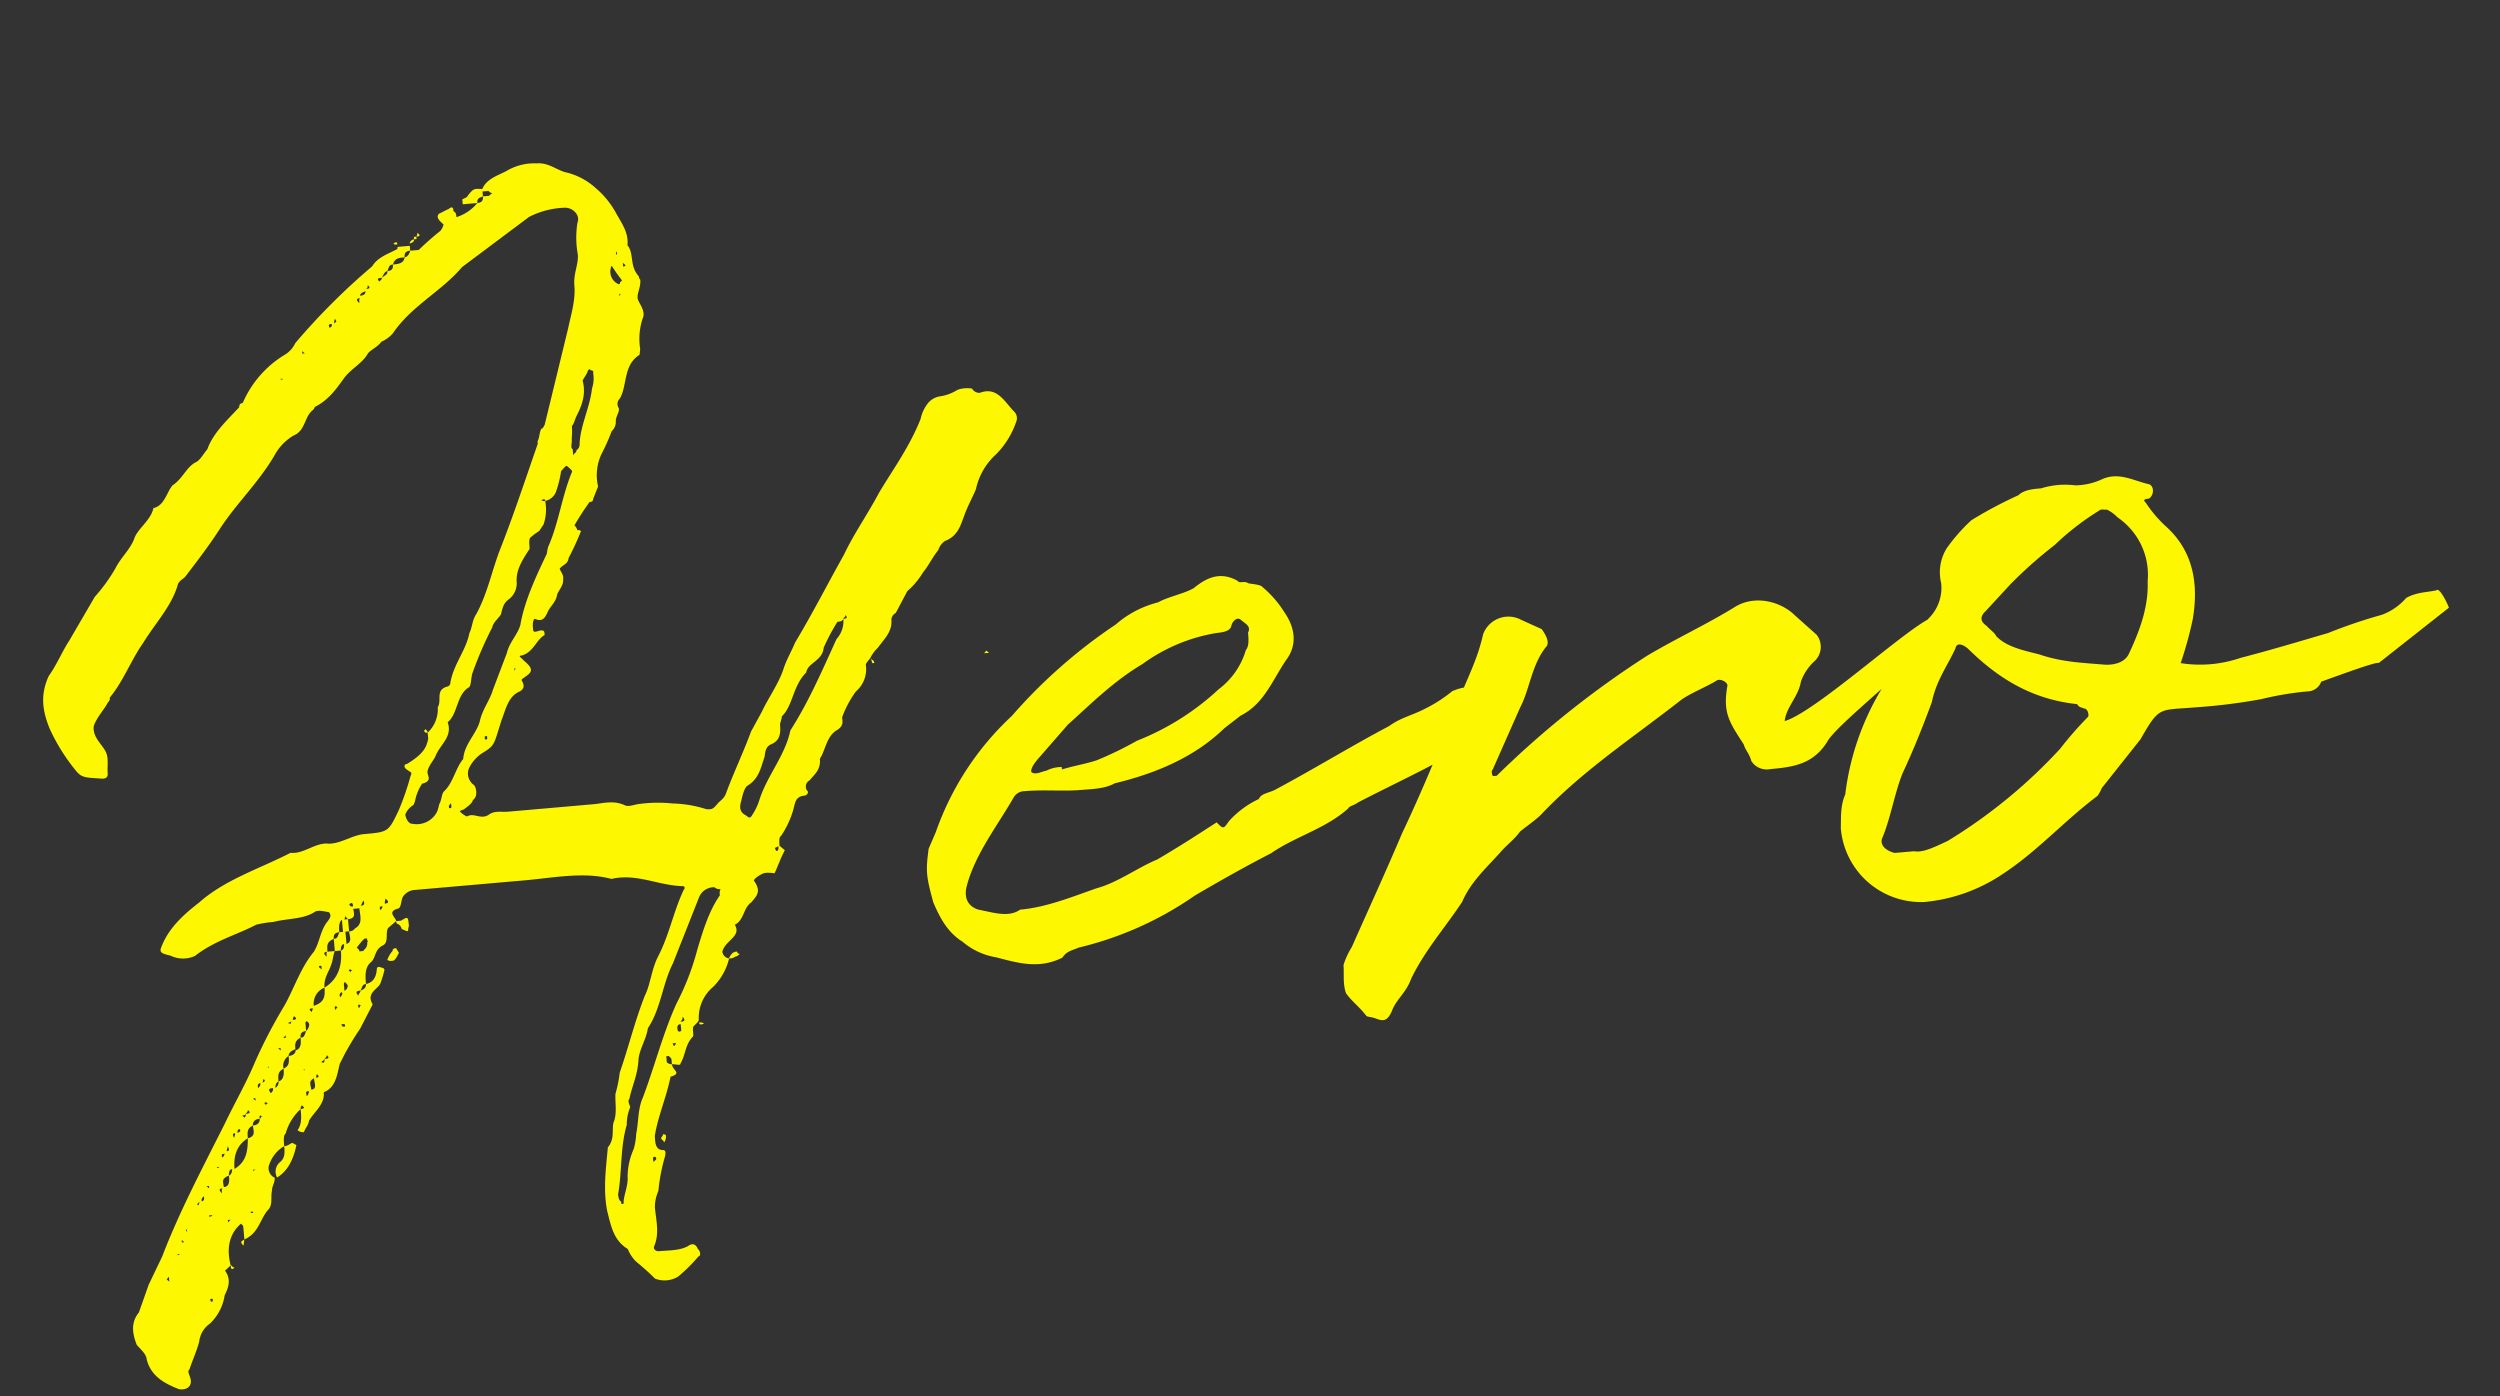 <svg xmlns="http://www.w3.org/2000/svg" width="407.935" height="227.843" viewBox="0 0 407.935 227.843">
  <rect x="0" y="0" width="407.935" height="227.843" fill="#333333" stroke="none"/>
  <path id="パス_7402" data-name="パス 7402" d="M69.2-136.8c0-.4,0-.8-.4-1,0-.4,0-1-.8-.4-.2,0-1,.4-1.6.6-.4.4-.4.8.6,1.8a2.664,2.664,0,0,1-.6,1,46.141,46.141,0,0,0-3.8,2.8H61.2v-.8h-2s0,.4-.2.4c-1.4.6-3.2,1-4.2,2.4a107.976,107.976,0,0,0-13.6,11.4,4.378,4.378,0,0,1-2,1.8,17.134,17.134,0,0,0-7.4,7.2.53.53,0,0,0-.6.6c-2.2,2-4.6,3.8-5.8,6.4-.8.8-1.4,1.8-2.2,2-1.6.8-2.2,2.4-4,3.4-1,1-1.6,3.2-3.4,3.4-.6,2-3,3.2-3.6,4.8-.8,1.6-2.4,2.8-3.4,4.4A27.357,27.357,0,0,1,5-80.2L.2-73.4c-1.4,1.8-2.4,3.8-3.8,5.4-1.6,2.8-1.6,5.4-.6,8.6A30.8,30.8,0,0,0-.8-52.6c1,1.6,1.4,1.6,4,2,1,.2,1.4,0,1.4-.8,0-1,.4-2.4,0-3.4-.4-1.2-2-2.6-1.6-4.4.6-1.4,2-2.6,2.6-3.6.4-.4.4-.4.4-.8,2.4-2.4,4-5.8,6.2-8.4,2.2-3,5-5.4,6.4-8.8.2-.8,1-1,1.4-1.4,2.2-2.4,4.4-4.8,6.4-7.4,3-3.8,6.8-6.8,9.8-11a8.4,8.4,0,0,1,3.4-3c2-.6,2-2.8,3.4-3.8.4-.2.4-.6.6-.6,2.4-1,3.8-2.8,5.2-4.4,1.4-1.4,3-2,4-3.4.4-.6,1.8-1,2.4-1.8a5.329,5.329,0,0,0,2-1.2c3.4-4.2,8.6-6.2,12.2-9.8L81-135.8a13.63,13.63,0,0,1,5.8-1c1.4,0,2.6,1.4,2,2.6a15.267,15.267,0,0,0-.4,5.2c0,1.6-1,3-1,5,0,2.4-1,4.8-1.6,6.8l-5.2,15.4c-.4.6-.4.6-.6.6-.4.6-.4,1.4-.8,2v.4c-2.6,5.8-5,11.4-7.8,17-1.6,3.4-2.6,6.8-4.6,9.8-.8,1-.8,2-1.4,3-.8,2.8-3,4.8-3.8,7.8a.639.639,0,0,1-.6.6c-2,.4-1,2.2-1.8,3.2a5.221,5.221,0,0,1-2,4,.71.71,0,0,0-.4-.6c0,.2,0,.2-.2.2.2.4.2.4.6.4v1c-.4,1.4-1,2.4-3.8,3.8-.6,0-.6.6,0,1,.4.4.8.4.4,1a44.135,44.135,0,0,1-2.4,5.4c-2,3.4-2,3.4-6,3.4-2,0-4.2,1.4-6.2,1-2-.2-4,1.4-6,1-5.4,2.2-11,3.4-15.6,6.8-2.8,1.8-5.4,3.8-6.8,6.8-.4.8.2,1,1.4,1.4a4.664,4.664,0,0,0,4,.4c3.4-2.2,7-2.8,10.4-4.2a16.34,16.34,0,0,1,2.8-.2c2.4-.4,4.8,0,6.8-1,.6-.4,1.6,0,2.4.2.6.8-.4,1.4-.8,2-1,1.4-1.2,2.8-2.2,4.2C33.2-17,31.8-13.6,30-11a81.61,81.61,0,0,0-5.6,8.8C22.6,1.2,20.6,4,18.6,7.4,14.4,14.2,10,21,6.6,28L4,32.4,2,36.8C.6,38.2.6,40,1.2,42c.4.6,1.4,1.6,1.4,2.4.4,3,2.8,4.4,4.8,5.4,1.4.4,2.4-.4,2-1.8,0-.2-.4-1,0-1.2.6-1.4,1.4-2.8,2-4.4a4.135,4.135,0,0,1,2-2.8,8,8,0,0,0,2.8-4.4c.6-1,1.4-2.4.4-4a7.817,7.817,0,0,0,1-.8c-.4-2.4,0-4.8,2-6.4,0,0,.4-.4.4,0,0,0,.2,0,.2.4v2c2.4-.8,2.8-3,4.2-4.4,1-.8.6-2,1-3.2,0-.6.6-1.2.6-2a1.712,1.712,0,0,1-.6-2.4A5.454,5.454,0,0,1,28,11.8c0,1,0,2-1,2.6a2.022,2.022,0,0,0-.6,2.4c2-1,3-3,3.6-5l-.6-.4c-.4,0-.6.4-1.4.4,0-.8,0-1.8.4-2A8.587,8.587,0,0,1,31.2,6c0,1.4,0,2.4-.8,3.4a1.4,1.4,0,0,0,.8.4h.2c.4-.8.8-1,1-1.8,1-1.4,2.8-2.4,2.8-4.4,2-.6,2.4-2.6,3-4.4l1-1.6A46.139,46.139,0,0,1,42-6.2L44.4-10c-1-2,1.2-2.4,1.6-3.4a20.751,20.751,0,0,0,.8-2c0-.4-.4-.4-.8-.6,0,0-.4,0-.4.2-.2,1.2-.6,2.2-2,2.4,0-1.2,0-2.6,1-3.4,1-.6.8-2,2.2-2.6,1.2-.4.6-2,1.2-2.8l1.4-1c0,.4,0,.4.4.6a1.4,1.4,0,0,1,.4.8c.2,0,.6.4,1,.4a2.069,2.069,0,0,1,.2-.8c0-1.6,0-1.6-1.2-1h-.8c0-.6-1.4-1.6.4-2,.6,0,.6-1,1-1.8a2.462,2.462,0,0,1,2-1h18c4.8,0,9.8-.6,14.2,1,4.2-.6,7.6,1.8,11.6,2.2,0,0,.4.2,0,.6-2,3.4-3,7.2-5.2,10.6-1.2,2-1.6,4.4-2.6,6-2,4-3.4,8.2-5.2,12.2a21.853,21.853,0,0,1-1,3.4c-.2,1.4,0,3-.6,4.4-.6,1,0,2.8-1.4,4.2-.6,3.4-1.4,6.8-1,10.4.4,2.4.6,4.8,2.8,6.4a6.008,6.008,0,0,0,1.2,2.2,38.4,38.4,0,0,1,2.8,3,4.236,4.236,0,0,0,3.8,0,26.041,26.041,0,0,0,3.6-3c.4,0,.4-.8,0-1.2-.2-.6-.6-1.2-1.6-.6-1.4.6-3,.4-4.8.4-.4,0-1-.4-.6-1,1-2,.6-4.2.6-6.2a6.517,6.517,0,0,1,.8-2.6,29.464,29.464,0,0,1,1.6-5.6c0-.2.4-1-.4-1-1.2-.2-1-1.6-1-2.4.8-3.2,2.4-6,3.4-9.4,2-.4.4-1,.4-2a1.239,1.239,0,0,1-.8-.4v-1h.4s.4.4.4.6V4c.6,0,1.4.4,1.4,0,1-1.4,1-3,2.4-4.2.2-.2,0-1,.2-1.6.4-.4.8-.6,1-1A6.561,6.561,0,0,1,100-8a9.65,9.65,0,0,0,3-4.4,1.268,1.268,0,0,1-1-1.2c.6-1.8,3.4-2.2,2.4-4.2,1.6-.6,1.6-2.6,3-3.4,1-1,1.8-1.6.8-3.4-.4-.2,1.2-1.2,2-1.2a7.1,7.1,0,0,1,1.4.2c.6-1,1.2-2.4,2-3.6l-.8-.8c0-.6,0-1.4.4-1.6a15.039,15.039,0,0,0,2.4-4.2c.4-1.2.6-2,2-2a.639.639,0,0,0,.6-.6,1.135,1.135,0,0,1,.4-1.8c1-1,2-1.6,2-3.4,1-1.2,1.4-3.6,3.2-4.4,1.2-.6,1-1.4,1-2a17.155,17.155,0,0,1,2.6-4,4.786,4.786,0,0,0,2-4.2c0-.2.4-.6.8-1,.4.4,0,1,.6.8,0-.4-.2-.4-.6-.8a5.706,5.706,0,0,1,1.4-1.6c1.2-1.4,2.6-2.4,2.6-4.4a1.329,1.329,0,0,1,.8-1l2.2-3.4a12.32,12.32,0,0,0,2.8-2.8c1-1,1.8-2.4,2.8-3.4a2.881,2.881,0,0,1,1.2-1.4c2.2-.6,2.8-2.4,3.4-3.6.8-1.8,1.8-3.2,2.4-4.4a10.685,10.685,0,0,1,3.8-5.4,14.015,14.015,0,0,0,3.8-5.2,1.555,1.555,0,0,0-.4-1.6c-1.4-1.8-2.4-4.2-5.2-3.4a1.35,1.35,0,0,1-1.2-.8,4.8,4.8,0,0,0-2.4,0,7.416,7.416,0,0,1-2.8.8,3.117,3.117,0,0,0-2.4,1.2,6.008,6.008,0,0,0-1.2,2.2c-2.2,4.4-5.2,7.8-7.8,11.4-2.2,3.4-4.6,6.2-6.6,9.6-3,4.4-6,9.2-9.2,13.6-.6,1.2-1.6,2.6-2.2,4-1,2.4-2.8,4.4-4.2,6.8l-2,3c-1.6,3.4-3.4,6.4-5,9.8-.4.8-1,1-1.4,1.4-.8.8-1,1-2,.8A19.608,19.608,0,0,0,96-38.4a22.808,22.808,0,0,0-5.2-.4c-1,0-2,.4-2.6,0-1.8-1-3.4-.6-5.2-.6H69.2c-1.2,0-2.2-.4-3.2.2-1.4.8-2.4-.6-3.6,0a3.453,3.453,0,0,1-.8-.6c-.4-.4-.4-.4.4-.6.6-.4,1.4-.8,1.6-1.4.8-.4.8-1.8.4-2.4a2.282,2.282,0,0,1-.6-2.8A6.128,6.128,0,0,1,66-49.4c2-1,1.8-1.2,3.4-5,.8-1.6,1.4-3.8,3.4-4.4.8-.4.8-1,.4-1.8,0-.2,1-.6,1.4-1,.6-.6.2-1.2-.8-2.2-.2-.4-1-.8-.2-.8,2-.4,2.6-2.4,4-3V-68c0-.4-.4-.4-.6-.4-.4,0-1.2.4-1.2-.2,0-.8,0-1.4.4-1.8,1.4.8,1.8-.2,2.4-1.2.6-.8,1.4-1.4,1.6-2.4.4-.8,1.2-1.4,1.2-2.4.2-.8-.4-1.4-.4-1.8.6-.6,1.4-.6,1.6-1.6A44.939,44.939,0,0,0,85-84a.876.876,0,0,0-.6-.2A1.4,1.4,0,0,0,84-85a43.928,43.928,0,0,1,2.8-3.6H87a.392.392,0,0,0,.4-.4l1-2a8.145,8.145,0,0,1,1-5.2,32.355,32.355,0,0,0,2-3.6,2.024,2.024,0,0,0,.8-1.4c0-1,1-1.8.6-2.4a1.237,1.237,0,0,1,.4-1.4c1.4-2,1-5.4,3.8-6.8a8.662,8.662,0,0,0,.2-1,10.553,10.553,0,0,1,.8-4.8c.6-1,0-2-.4-3s.6-2,.6-3.4a.988.988,0,0,1-.2-.6c-1.4-1.8-.4-3.8-1.4-5.2.4-2-.6-3.6-1.4-5.4a14.369,14.369,0,0,0-3-4.4,10.9,10.9,0,0,0-4.8-3c-1.4-.6-2.6-1.8-4.4-1.8a8.836,8.836,0,0,0-5,.8c-1.4.6-3.4,1-4.2,2.6-1.4-.2-1.4-.2-2.4.8-.2.4-.6.4-1,.6v.8h2.4A7.237,7.237,0,0,1,69.2-136.8ZM59-43.6c-.4.4-.4,1-.8,1.8-.2.2-.2.6-.6,1.4a3.71,3.71,0,0,1-4.2,1.6c-.6,0-1-1-1-1.6a3.084,3.084,0,0,1,1.4-1.4c.4-.4.4-1,.8-1.8a7.016,7.016,0,0,1,1-1.6h.2c1.4-.4.8-1,.8-1.8.2-1,1.4-2,1.6-2.6,1-1.8,3-2.8,2.4-5.2,1.8-1.2,1.8-4.4,4-5.4.4-.4.4-1.6.8-2.4a60.2,60.2,0,0,1,3.8-7c.2-.8,1.2-1.4,1.6-2,.4-1.2.6-1.8,1.6-2.4a3.28,3.28,0,0,0,1.4-2.4c0-2,1-3.4,2.4-5.2.4-.2,0-1.2.4-2a11.165,11.165,0,0,1,1.6-1l.8-1a7.629,7.629,0,0,0,.6-3.8,2.43,2.43,0,0,0,2-1.6,17.6,17.6,0,0,0,1-3c.4-.4.8-.8,1-.8.4.4.8.8.8,1-2,3.8-2.8,7.8-4.8,11.6-.4.6-.4,1.4-.6,1.6-2,3.4-4.2,7.2-5.2,11-.6,1.6-2,2.6-2.6,4.4l-2.8,5.8c-.6,1.6-2,3-2.6,5-.8,2-2.8,3.4-3.2,5.8C61.2-47.2,60.6-44.8,59-43.6Zm43.4,20.8c-2,2.4-3.2,5.4-4.4,8.4a42.578,42.578,0,0,1-4.2,8.6C91.2-1.2,89.4,4,87,9c-1,1.8-1,3.8-1.6,5.8a10.548,10.548,0,0,1-.6,2.4,11.356,11.356,0,0,0-1.4,4.4c0,1.4-.8,2.8-1,4,0,.4,0,.4-.4.4v-.4c-.4-.2-.4-1-.4-1.2,1-3.8,1-7.6,2.4-11.2a7.416,7.416,0,0,1,.8-2.8c0-.4-.4-1,0-1.4.6-2,1.6-3.6,2-6,.2-1.8,1.6-3.4,2-5.2,2.4-3,3-7,5-10.2L99-22.8a2.612,2.612,0,0,1,2.4-1.4h.2a1.293,1.293,0,0,0,1,.4A1.5,1.5,0,0,0,102.4-22.8Zm22.6-40c-2.6,4.6-5.4,9.8-8.8,14.2-1.2,4-4.4,7-6,10.8a9.455,9.455,0,0,1-1.4,2.4c-.4.6-.6.4-1,0-1-.6-1-1.4-.6-2.4.2-.6.6-2,1.2-2.4,2-1,2.4-2.6,3.2-4.4.2-.6.2-1.6,1.2-2,1.4-.4,1.8-1.4,1.8-3,0-.4.4-1,.4-1.4,2-1.6,2.2-4.8,4.6-6.8.4-1.6,2.8-1.6,3.2-3.8a33.43,33.43,0,0,1,2.6-4c.4,0,.8,0,1-.4A4.351,4.351,0,0,1,125-62.8ZM84.8-99.2a11.692,11.692,0,0,0,.2-2c.4-.4.4-.6.8-1.4,1-1.6,2-3.4,1.6-5.8,0-.2.8-1,1-1.6,0,0,.4-.4.4,0,.4,0,.6.4.4.4a5.1,5.1,0,0,1-.4,2.6c-.6,3-2.4,5.8-2.8,8.8a1.1,1.1,0,0,1-.6,1c0,.4-.4.4-.6.8v-1C84.4-97.8,84.8-98.2,84.8-99.2Zm-48,85.8c0-1.6,1-2.6,1.4-3.6.4-.8.4-1.4.8-2.2H37.8c0-1,0-1.6,1.2-2v2h1C40-16.8,39.2-14.6,36.8-13.4ZM19.6,14.8c0-2,.6-3.8,2.6-4.8C22,12.2,21.6,13.8,19.6,14.8Zm22-37v-2c1.4,0,1-1,1-1.6h1c0,1.2.4,2.6-1,3.2A1.1,1.1,0,0,1,41.6-22.2ZM34.8-10.6a2.824,2.824,0,0,1,2-2.8C36.8-12,36.6-11,34.8-10.6ZM93.6-126.4v-.2h.2a25.5,25.5,0,0,0,1.4,2.4c0,.2-.4.2-.4.6h-.2A2.223,2.223,0,0,1,93.6-126.4ZM48.4-18.4a4.2,4.2,0,0,0-1,1.4c.4.2.4.2.6.2h.4c.4-.2.6-.6,1-1.2l-.4-.8C48.8-18.8,48.4-18.8,48.4-18.4Zm-4-1.8c0,.8-.4,1-.8,1.4H43a.71.71,0,0,0-.4-.6A9.24,9.24,0,0,1,44-20.8h.4C44.4-20.4,44.6-20.2,44.4-20.2ZM31.2-3.6c0,.4-.4.8-1.2.8,0-.4.4-.8,1.2-1,0-.8,0-1.4,1-1.8C32.2-4.8,32.2-3.8,31.2-3.6ZM22.2,10c0-1,0-1.6,1-2C23.2,8.8,23.6,9.8,22.2,10Zm47-146.8c-1.2,0-1.8,0-2.2,1C67.8-135.8,68.8-135.8,69.2-136.8ZM17.6,17.6c0-.8-.4-1.4,1-1.8C18.6,16.6,18.6,17.6,17.6,17.6ZM58.2-130c.4-1,1-1,2-1C60-130,59-130,58.2-130ZM28,1.2c0-1,0-1.6,1-2C29-.2,29,1,28,1.2Zm1-2a1.867,1.867,0,0,1,1-2C30-1.8,30-1.2,29-.8ZM41-20.2v-2h.6C41.6-21.4,42-20.4,41-20.2ZM33.2,3c0-.8-.4-1.4.6-1.8C33.8,2,34.2,3,33.2,3ZM104-12.6a1.239,1.239,0,0,0,.8-.4.392.392,0,0,1-.4-.4,1.1,1.1,0,0,0-1,.4s-.4.4-.4.6A1.5,1.5,0,0,0,104-12.6Zm-30.2-128h1a.74.74,0,0,0,.6.4,2.475,2.475,0,0,0-.6.4h-1ZM40.6-22.2H40c0-.6,0-1.6.6-2ZM23.2,8c0-.6.4-1,1.2-1C24.4,7.6,24,8,23.2,8Zm66.6,7.2c0,.2-.4.6-.4.6,0,.4.4.4.4.8a1.469,1.469,0,0,0,.4-1.2ZM33.2-8l.2-.2a.71.71,0,0,1,.4.6,1.7,1.7,0,0,1-.6,1ZM73.8-139.8c0,.6-.2,1-1,1C72.8-139.6,73.2-139.6,73.8-139.8ZM94.2-1.4c0,.2-.4.2-.4.2-.2-.2-.2-.2-.2-.6a.53.53,0,0,1,.6-.6Zm-62-4.2c0-.6.2-1,1-1C32.8-5.8,32.8-5.6,32.2-5.6ZM57.2-129c.4-.8.4-1,1-1C58.2-129.4,58-129,57.2-129ZM40-22.2c-.4.8-.4,1-1,1C39-21.8,39.2-22.2,40-22.2Zm.6,8.8a.893.893,0,0,1-.6.8v-1c0-.4.2-.4.2-.4C40.6-13.6,40.6-13.4,40.6-13.4ZM60.2-131c0-.8.4-1,1-1C61-131.4,60.6-131,60.2-131ZM42.6-12.4c.4-.6.4-1,1-1C43.6-13,43.4-12.6,42.6-12.4ZM26.6,3c-.6-.8,0-.8.4-.8C27,2.6,27,2.6,26.6,3ZM52.4-125.4c0-.2.4-.6,1-.6C53.2-125.6,53.2-125.4,52.4-125.4Zm3.8-2.6c.4-.6.6-1,1-1C57.2-128.4,56.8-128.4,56.2-128ZM40-19.2c0-.6.2-1,.6-1C40.6-19.4,40.2-19.2,40-19.2Zm-21.4,35c0-.6.2-1,.6-1C19.2,15.4,18.8,15.8,18.6,15.8ZM42.2-11.6c-.6-.8,0-.8.4-.8C42.6-12,42.2-12,42.2-11.6ZM27.4,2.2c0-.6.4-1,.6-1A1.1,1.1,0,0,1,27.4,2.2Zm84.8-31.4c-.4-.8,0-.4.4-.8C112.6-29.6,112.6-29.2,112.2-29.2Zm-64.4,3A1.993,1.993,0,0,1,48-27C48.8-26.2,48-26.2,47.8-26.2Zm40,45.8v-.4c0-.4,0-.4.4-.4C88.4,19.2,88.4,19.2,87.8,19.6ZM32.4,4c-.2-.8,0-.8.4-.8A1.239,1.239,0,0,1,32.4,4ZM20,27.4a8.662,8.662,0,0,1,.2-1C20,26.6,19.2,26.6,20,27.4ZM42.6-26.2c-.4,0-.4,0-.6-.4C42.6-27,42.6-26.6,42.6-26.2ZM62-133.8a.893.893,0,0,0-.8.6C61.6-133.2,62-133.4,62-133.8ZM94.2-2.8c.4-.4.4-.4.4-.8C95.2-2.8,94.6-2.8,94.2-2.8ZM55.8-127.4c-.6-.6,0-.6.4-.6C56.2-127.6,55.8-127.6,55.8-127.4Zm3.8,86.6v-.4l.4-.4v.4C60-40.8,60-40.8,59.6-40.8ZM47-120.6c-.2-.6,0-.6.4-.6C47.4-120.8,47.4-120.8,47-120.6Zm-7.8,109c-.2-.8.4-.8.4-.8C39.6-12,39.6-12,39.2-11.6Zm-25,30.4c.2.8-.4.8-.4.8C13.8,19.2,13.8,19.2,14.2,18.8ZM24.6,2c-.2-.8.4-.8.4-.8C25,1.6,25,1.6,24.6,2Zm6.6,4c0-.4.2-.4.2-.6C32.2,6,31.4,6,31.2,6Zm.2-15.2c.8.6,0,.6-.2.6C31.2-9,31.4-9,31.4-9.2Zm7.8,2.4L39-7.2h.2c.4,0,.4,0,.4.4Zm13-117.4c-.8-.8,0-.8.2-.8C52.2-125,52.2-124.6,52.2-124.2ZM37.8-19.2c-.2,0-.2.4-.2.8C36.8-19.2,37.6-19.2,37.8-19.2ZM53.8-127c.6.6,0,.6-.4.6C53.6-126.4,53.8-126.6,53.8-127ZM18.2,30.8c-.4,0-.4-.4-.6-.4C17.6,30.8,17.6,31.4,18.2,30.8ZM44.4-27c.2.8-.2.8-.6.8C44-26.2,44-26.6,44.4-27ZM17.2,18.6c-.6-.8-.2-.8.2-.8C17.2,17.8,17.2,18.2,17.2,18.6Zm3-9.6c0,.4-.2.4-.2.8C19.6,9,20,9,20.2,9Zm-1.4,2c.4.8,0,.8-.2.8C18.6,11.4,18.8,11.4,18.8,11ZM126.4-66c0-.2.4-.2.4-.6C127.2-66,126.8-66,126.4-66Zm-60,14.4c0-.4,0-.4.4-.4v.4C66.8-51.4,66.4-51.4,66.4-51.6ZM22.6,5.4c.6.6,0,.6-.4.6C22.6,5.6,22.6,5.6,22.6,5.4ZM35.8-1.8c.4-.4.4-.4.4-.6C36.8-1.8,36.2-1.8,35.8-1.8ZM98-2.2a1.2,1.2,0,0,0-.8-.2S97.2-1.8,98-2.2ZM13.8,35.6h.4v.2C14.2,36.2,13.8,36.2,13.8,35.6ZM22.2,6a.876.876,0,0,1-.2.6C21.2,6,22,6.4,22.2,6ZM47.8-121.2a2.069,2.069,0,0,1,.2-.8C48.4-121.2,48-121.6,47.8-121.2ZM92.6.6h.6C92.8,1.2,92.8,1.2,92.6.6ZM21,8.4c.2.4,0,.4-.4.6C20.6,8.8,20.6,8.4,21,8.4Zm13.4-18c-.6-.6-.2-.6.2-.6C34.6-10,34.4-9.8,34.4-9.6ZM18.2,12.2s0,.2-.4.6C17.6,12.2,17.8,12.2,18.2,12.2ZM47-25.2c-.2-.6,0-.6.4-.6C47.4-25.8,47.4-25.6,47-25.2ZM62.6-134.8a.876.876,0,0,1-.2.6C62.6-134.2,63.4-134.2,62.6-134.8ZM7.4,32.2,7,31.8l.4-.4Zm55-166.4H62v.4h.4Zm86.4,75.8h.8l-.4-.4Zm-90.2-75c0,.2.4.2.6.2C59.2-133.4,59.2-133.8,58.6-133.4ZM36.6-17v.6l-.4-.4C36.2-17,36.2-17,36.6-17ZM34.2,1.2c0-.2,0-.6.2-.6C34.8,1.2,34.4,1,34.2,1.2Zm1.4-2.4c-.8-.2,0-.2.2-.6A.876.876,0,0,1,35.6-1.2Zm6.6-8.4c-.2,0-.2-.4-.2-.4l.2-.2s0,.2.4.2A.392.392,0,0,0,42.2-9.6Zm-1-15.2c0,.2.4.6.4.6H41A2.015,2.015,0,0,0,41.2-24.8Zm-3,15.2v-.6c.4,0,.4.2.4.2ZM95.6-127l.4.4s0,.2-.4.2ZM41.2-15.4c0-.4-.2-.4-.2-.4a.2.2,0,0,1,.2-.2l.4.2A.392.392,0,0,0,41.2-15.4ZM25.6,5c0-.4-.2-.4-.2-.4a.2.2,0,0,1,.2-.2l.4.2A.392.392,0,0,0,25.6,5Zm54-94.4c-.4,0-.4,0-.6-.2C79.6-89.8,79.6-89.6,79.6-89.4ZM24.4,7c0-.4,0-.4.2-.6,0,.2,0,.2.4.2C24.6,6.6,24.6,7,24.4,7Zm1-5.8a2.015,2.015,0,0,1,.2-.6C26,1,25.6,1,25.4,1.2ZM30.8-8c-.8-.2-.2-.2.2-.4A.619.619,0,0,0,30.8-8Zm-16,30.2V22h.4C15.4,22,15.4,22.2,14.8,22.2Zm-1.6-2c-.4-.2,0-.2.2-.6A.876.876,0,0,1,13.2,20.2ZM29.8-6.2v.4h-.4ZM42.2-116.8v-.4l.4.4ZM17.8,23.4V23h.4Zm-2.6-6.2v.4l-.4-.4ZM24,3.6V4l-.4-.4Zm4.8-7.8v.4l-.4-.4ZM10,26v-.4l.4.4Zm12-3.8c-.4,0-.4,0-.4-.2H22ZM94.8-129v.4c0,.2-.2.2-.2,0Zm-.2,7.4v-.4h.2Zm-72,137v-.2H23Zm-5.8-1.2.4.2h-.4Zm21.8-127-.4-.2h.4ZM9.4,28H9l.4-.2ZM11,24.4l-.2-.4H11ZM72.2-62.2v-.4h.2ZM32.2-.4h.2v.2Zm-5.6-1v.2h-.2ZM232-42.8a4.723,4.723,0,0,1-1.8-1.2c-1.6-2.2-3.2-2.4-5.8-1.6a23.759,23.759,0,0,1-5,2.6c-2,.8-3.8,1-5.8,2.2-6.2,2.6-13,6-19.6,8.8-1.2.4-2.2.4-2.6,1.2a15.2,15.2,0,0,0-5.2,3.2c-1,1.2-1,1.2-2,0-3.4,1.8-6.4,3.4-10.2,5.2-3.2,1-6.8,3.2-10.2,3.8-4,1-8.4,2.4-12.8,2.4-2,1.2-4.6,0-6.8-.6-1.4-.6-2.2-1.8-1.6-3.8,1.8-5.2,5.8-9.4,9-14a2.047,2.047,0,0,1,1.8-.8c3.2,0,6.4.6,9,.6,1.8,0,4,.2,5.8-.6,6.6-1,13.2-3,18.6-7.4l2.8-1.8c4-1.6,5.6-5.2,8.2-8.4,2-2.2,2-5,.4-7.8a17.045,17.045,0,0,0-3.2-4.4c-.2-.4-1.4-.6-2.2-.8-.8-.6-1.4,0-1.8-.6-2.4-1.6-4.6-1.2-7.2.6-1.8.8-4.2,1-6,1.8a16.69,16.69,0,0,0-7.2,3,85.512,85.512,0,0,0-18.2,13.4,47.085,47.085,0,0,0-14,17.8L137-27.4c-.8,3.6-.8,4.4,0,8.8.8,2.4,1.8,5,4.2,6.8a11.185,11.185,0,0,0,5.2,3c3.4,1.2,6.8,2.6,10.8,1,.8-1,1.6-1,2.8-1.4A55.767,55.767,0,0,0,179.6-16c4.2-2,8.6-4,13-5.8,4.2-2.4,9.2-3.2,13.2-6.2.2-.4,1-.4,1.6-.8,4.8-2,9.8-3.8,14.8-6,3.4-1.4,6.2-3,9.6-3.4.2,0,1.2-.2,1.2-.6C234.2-39.8,233.4-42,232-42.8Zm-76,2.4,5.4-5.2c4-3,8-6.4,13-8.8a28.293,28.293,0,0,1,12.6-4c1.2,0,2.2-.2,2.4-1,.2-.6,1-1.4,1.6-.8.8.8,1.6,1.2,1,2.2,0,1,0,2.2-.6,2.8a12.345,12.345,0,0,1-5,6,42.259,42.259,0,0,1-14,7.2,58.45,58.45,0,0,1-6.8,2.6c-1.6.4-4,.6-5.8,1v-.4a5.49,5.49,0,0,0-2.6.4c-.6,0-1.8.6-2.4,0C154.6-39,155.8-40.2,156-40.4ZM303-50.6C298.4-48.8,283-37,278-36c.4-2.2,2.6-3.8,3.2-6.2a8.344,8.344,0,0,1,2.6-3.2,3.193,3.193,0,0,0,.6-4.2L281.2-53c-2.2-2.6-6.4-4-9.8-2.2-4.8,2.4-9.8,4.2-14.8,6.6a152.825,152.825,0,0,0-26.2,17.4h-.6c-.2-.2-.2-1,0-1l5.4-9.8c1.8-2.8,2.4-6.6,5-9.4.8-.6.2-2-.4-3l-3.2-1.8a4.4,4.4,0,0,0-6.4,1.8c-1.2,3.8-3,6.6-4.6,9.8-3.6,7.2-7.4,14.6-11.4,21.4-3.4,6.4-6.6,12-9.8,17.8a12.752,12.752,0,0,0-1.6,2.8c0,1.4-.4,3,0,4.6.8,1.4,2,2.4,3,4,.2.2.8.2,1.6.6,1.2.6,1.8.4,2.6-1,.8-1.8,2.6-2.8,3.6-5,2.6-4.4,6.4-8,9.4-11.8,1.6-3,4.2-5,6.8-7.4,1.2-1.2,2.6-2,3.6-3.2,1.2-.8,2.6-1.6,3.6-2.4,7.4-6.6,16-11.2,24.6-16.8,1.8-1,4-1.6,6-2.6.6-.2,1.6.4,1.6,1-1.2,4.4-.2,6,1.8,9.8.2,1,.8,1.6,1,2.8a2.964,2.964,0,0,0,3,1.6c3.8,0,7-.2,9.6-3.6,1.6-2.6,15.6-11.6,17.2-14.2a9.624,9.624,0,0,0,1.6-3.2C303.4-49.6,303.4-50.4,303-50.6ZM387.6-45c0-.2-1.2-3.6-1.8-3-1.6.2-3.2,0-5,.8a9.67,9.67,0,0,1-4.2,2.4,84.873,84.873,0,0,0-9,2.2c-5,1-9.8,2-14.6,2.8a20.308,20.308,0,0,1-9.8,0,60.866,60.866,0,0,0,2.6-7c1.4-5.4,1.2-11-3.2-15.6a20.262,20.262,0,0,1-2.8-4c-.6-.6.2-.6.6-.6,1-.6,1-2.2,0-2.4-2.4-.8-4.6-2.4-7.4-1.4a10.689,10.689,0,0,1-4.4.6,13.208,13.208,0,0,0-5.6,0c-1.4,0-2.8,0-3.8.8a68.472,68.472,0,0,0-8,3.4,28.927,28.927,0,0,0-4.4,4.2,7.425,7.425,0,0,0-1.4,5.6,7.011,7.011,0,0,1-2.6,5.6c-2.4,2.6-4.2,5.4-6.4,8a43.282,43.282,0,0,0-9.6,19.4c-1,1.8-1,3.8-1.2,5.4A13.13,13.13,0,0,0,298.2-4.6a27.41,27.41,0,0,0,13-3.4c6-3.2,10.8-7.8,16.6-11.4a6.222,6.222,0,0,0,.8-1.2l7-7.4c3.6-5.2,3.4-4.4,9.4-4.4a93.933,93.933,0,0,0,10.8-.4,50.627,50.627,0,0,1,7.6-.6,2.425,2.425,0,0,0,2.4-1.4c.2,0,9.4-2.6,9.6-2.2ZM327.4-32.4a58.867,58.867,0,0,0-5,4.8,84.9,84.9,0,0,1-19.6,13.4c-2.2.8-4.2,1.6-5.6,1.2H294c-1.2-.4-2.4-1.4-1.8-2.6,1.6-3,2.6-7,4.2-10.2,2.2-3.8,4-7.4,5.8-11.2,1-3.4,3-5.6,4.6-8.4.2-.8,1-.8,2,.2,4.6,5.4,9.8,9.2,17,10.6.2.6.8.6,1,.8C327.4-33.8,327.6-32.8,327.4-32.4ZM339-53.6c-.2,4-1.8,7.6-4,11.4-.6,1.2-2,1.8-4,1.6-3.4-.6-7-1-10.6-2.6-2.2-.8-5.2-1.6-6.8-3.6-.2-.6-1-1.2-1.4-1.8q-1.5-1.2,0-2.4l4.4-4a71.6,71.6,0,0,1,7.8-5.8,43.417,43.417,0,0,1,7.8-5c.2-.2.8,0,1.2,0a5.949,5.949,0,0,1,1.6,1.4A11.336,11.336,0,0,1,339-53.6Z" transform="matrix(0.996, -0.087, 0.087, 0.996, 17.461, 177.704)" fill="#fdf701"/>
</svg>
